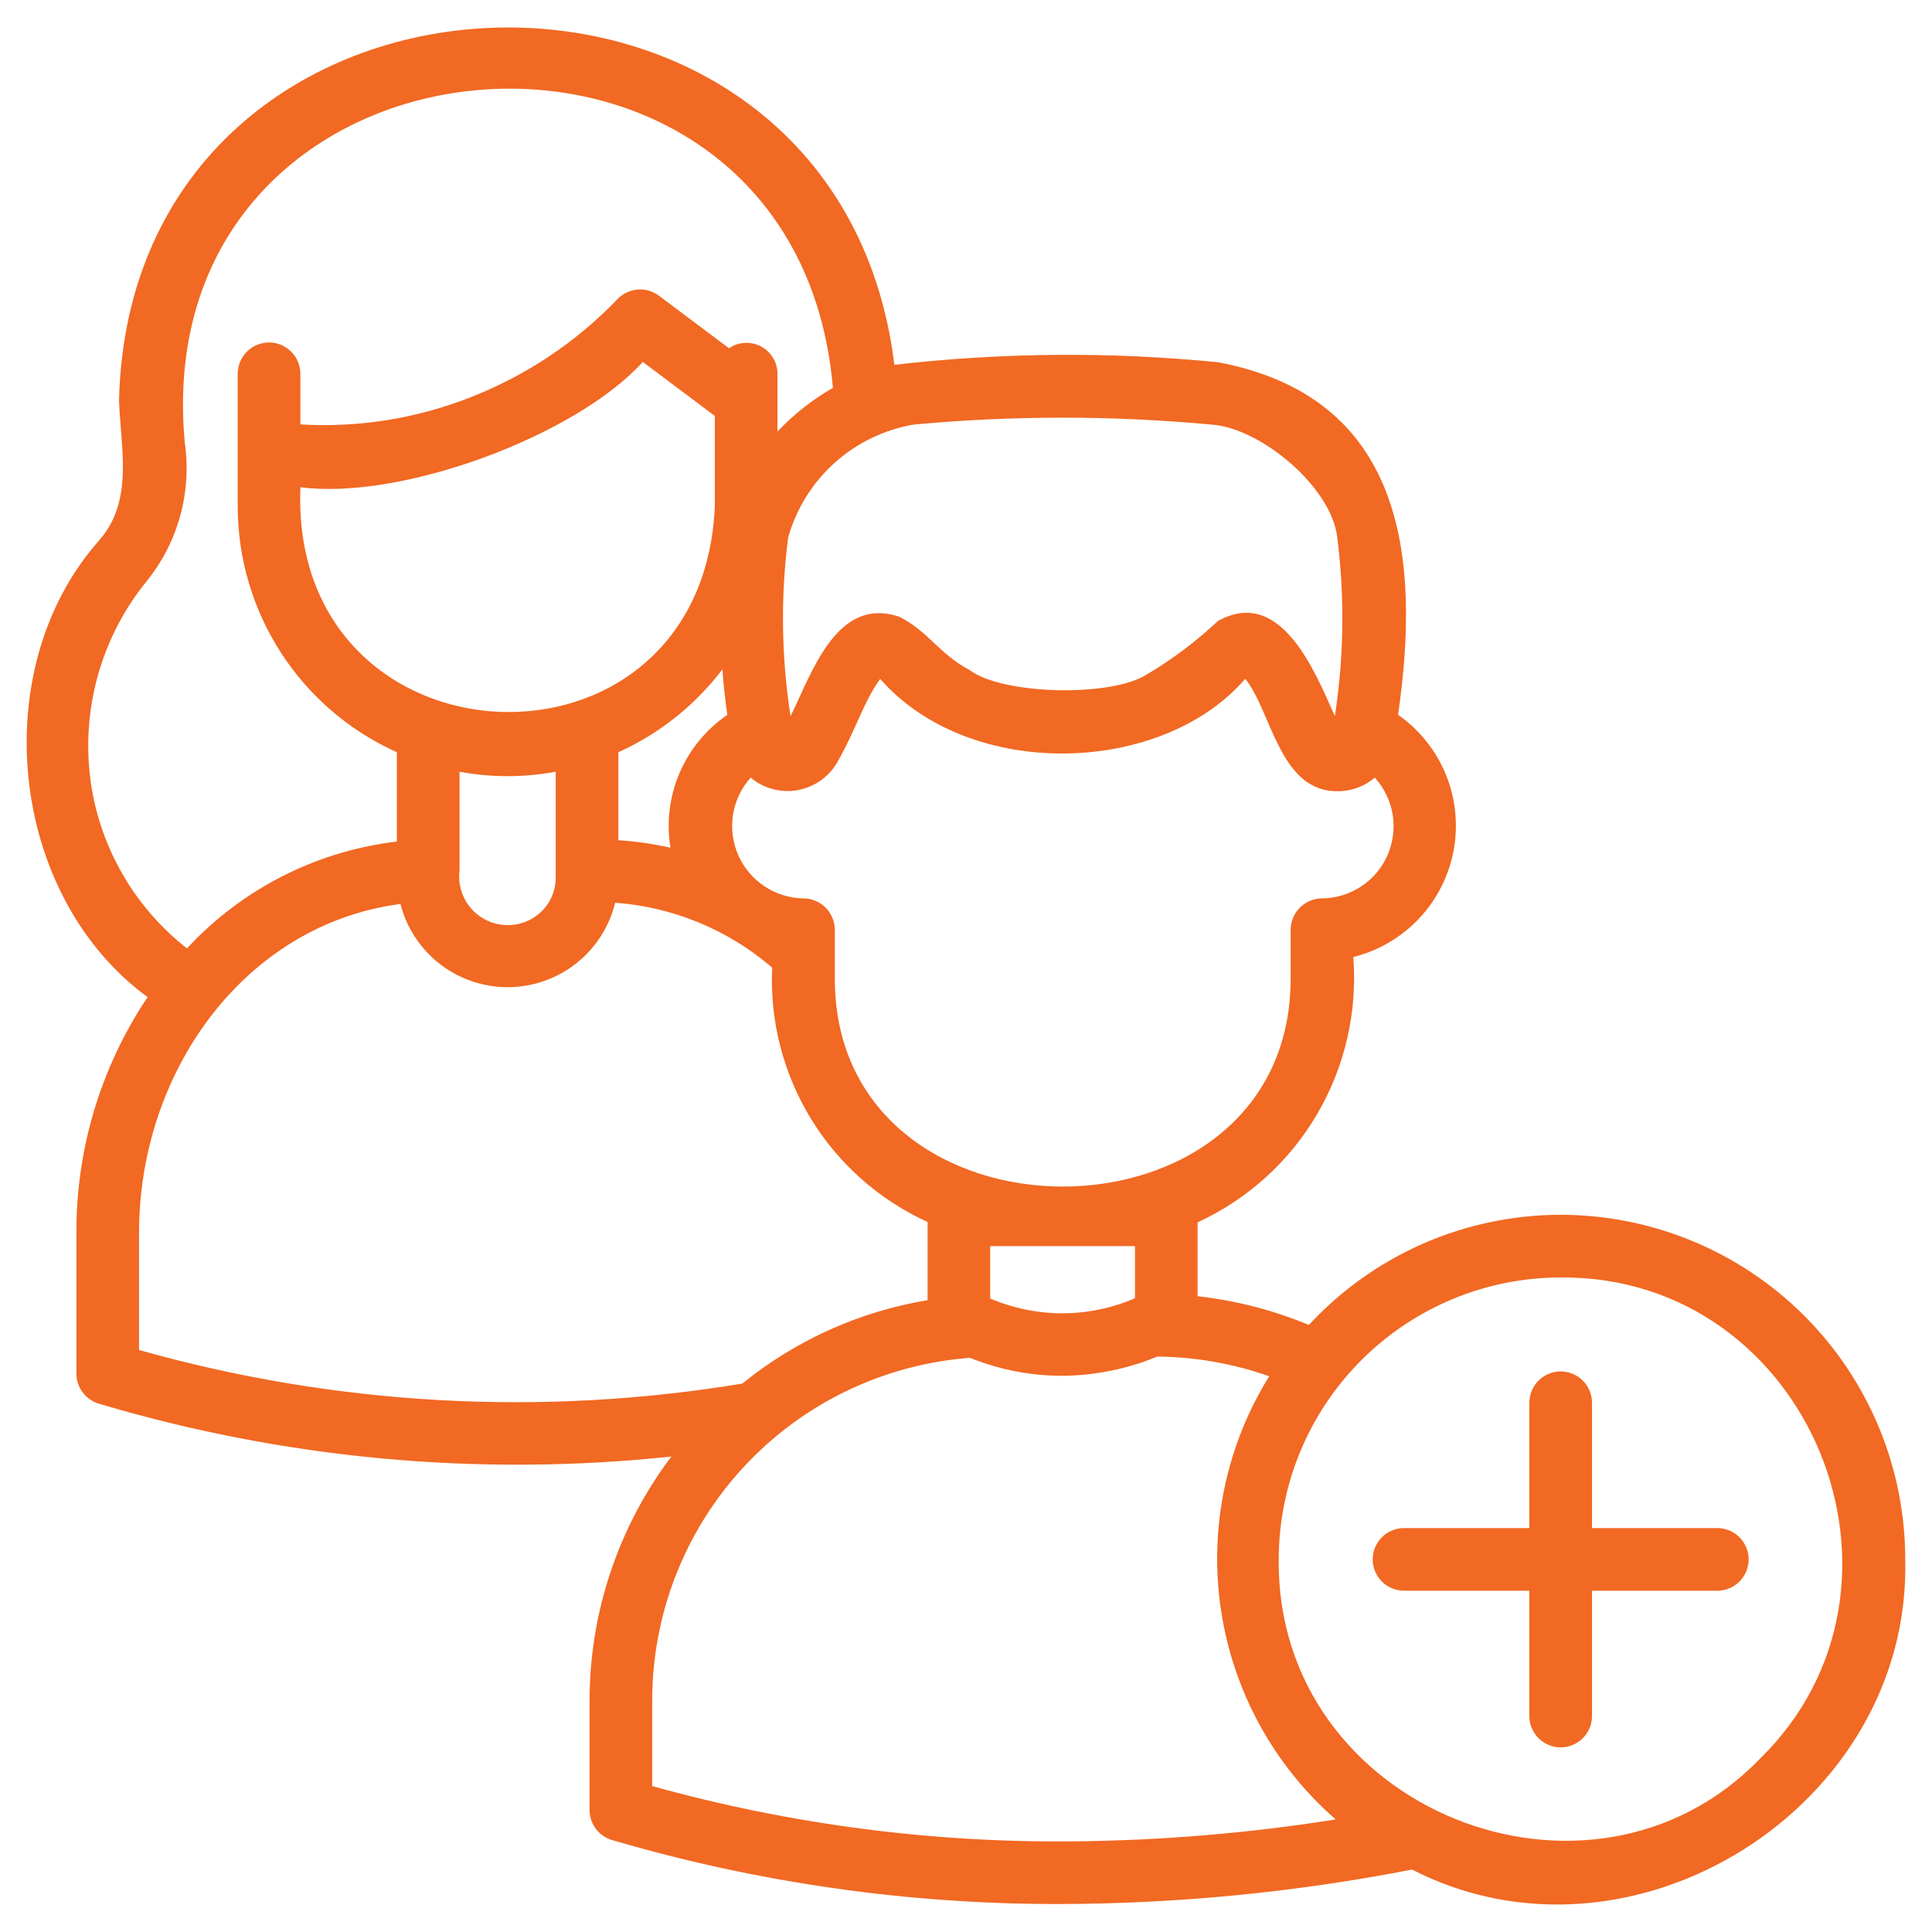 <svg xmlns="http://www.w3.org/2000/svg" width="53" height="53" viewBox="0 0 53 53" fill="none"><path d="M42.813 33.325C41.516 33.326 40.233 33.594 39.044 34.114C37.855 34.635 36.787 35.395 35.906 36.347C34.931 35.941 33.903 35.676 32.853 35.559V33.533C34.224 32.902 35.368 31.866 36.132 30.564C36.895 29.263 37.242 27.759 37.124 26.254C37.816 26.082 38.443 25.714 38.931 25.195C39.419 24.676 39.748 24.027 39.877 23.327C40.007 22.626 39.932 21.903 39.662 21.244C39.392 20.584 38.938 20.017 38.353 19.609C38.985 15.252 38.499 10.902 33.421 9.938C30.465 9.644 27.486 9.668 24.535 10.008C22.962 -2.859 3.587 -2.098 3.265 10.981C3.311 12.315 3.683 13.759 2.692 14.857C-0.396 18.374 0.243 24.568 4.049 27.354C2.763 29.272 2.083 31.532 2.096 33.841V37.682C2.096 37.867 2.156 38.046 2.266 38.194C2.375 38.342 2.53 38.451 2.706 38.505C7.795 40.023 13.135 40.517 18.416 39.957C16.959 41.889 16.172 44.243 16.173 46.663V49.653C16.173 49.84 16.234 50.022 16.347 50.171C16.459 50.321 16.618 50.429 16.798 50.48C20.776 51.647 24.902 52.238 29.049 52.233C32.301 52.226 35.545 51.91 38.737 51.287C44.755 54.381 52.434 49.579 52.266 42.778C52.265 40.271 51.269 37.867 49.496 36.095C47.723 34.322 45.319 33.326 42.813 33.325H42.813ZM8.241 13.366C11.024 13.732 15.802 11.952 17.634 9.929L19.61 11.411V13.89C19.263 21.75 7.925 21.236 8.241 13.366ZM12.607 23.881V21.17C13.478 21.333 14.373 21.333 15.245 21.17V24.07C15.246 24.242 15.212 24.414 15.146 24.574C15.08 24.733 14.983 24.878 14.86 25C14.662 25.193 14.409 25.32 14.136 25.363C13.863 25.405 13.583 25.362 13.336 25.239C13.088 25.116 12.885 24.92 12.754 24.676C12.624 24.433 12.572 24.155 12.606 23.881H12.607ZM16.963 20.636C18.089 20.128 19.07 19.346 19.817 18.362C19.845 18.778 19.895 19.194 19.952 19.61C19.372 20.007 18.918 20.561 18.641 21.206C18.365 21.852 18.279 22.563 18.392 23.256C17.922 23.149 17.444 23.08 16.963 23.05V20.636ZM27.164 34.184H31.135V35.614C30.508 35.886 29.833 36.026 29.15 36.027C28.468 36.028 27.792 35.89 27.164 35.621V34.184ZM36.265 24.645C36.038 24.647 35.82 24.738 35.659 24.899C35.498 25.06 35.407 25.277 35.406 25.505V26.923C35.318 34.437 22.983 34.416 22.902 26.923V25.505C22.9 25.277 22.809 25.06 22.648 24.899C22.488 24.738 22.27 24.647 22.042 24.645C21.661 24.64 21.289 24.525 20.972 24.314C20.654 24.103 20.404 23.805 20.251 23.456C20.098 23.106 20.049 22.72 20.109 22.344C20.17 21.967 20.338 21.616 20.593 21.332C20.77 21.481 20.977 21.588 21.2 21.647C21.423 21.706 21.657 21.716 21.884 21.675C22.111 21.634 22.326 21.543 22.515 21.41C22.703 21.277 22.86 21.103 22.974 20.903C23.486 20.005 23.689 19.253 24.146 18.625C26.601 21.426 31.866 21.28 34.161 18.621C34.883 19.514 35.102 21.722 36.694 21.705C37.068 21.708 37.43 21.575 37.714 21.332C37.971 21.615 38.142 21.967 38.204 22.344C38.266 22.721 38.217 23.108 38.064 23.459C37.911 23.809 37.659 24.108 37.34 24.318C37.021 24.529 36.648 24.642 36.265 24.645ZM25.067 11.647C27.783 11.395 30.517 11.395 33.232 11.647C34.599 11.74 36.534 13.375 36.685 14.746C36.891 16.375 36.868 18.023 36.619 19.645C36.067 18.408 35.132 16.077 33.409 17.037C32.817 17.593 32.165 18.084 31.466 18.499C30.47 19.139 27.473 19.057 26.592 18.376C25.77 17.944 25.456 17.311 24.673 16.921C22.954 16.334 22.27 18.468 21.687 19.648C21.434 18.025 21.412 16.375 21.621 14.745C21.844 13.956 22.285 13.245 22.895 12.697C23.506 12.149 24.259 11.785 25.067 11.647ZM2.492 21.467C2.353 20.49 2.417 19.495 2.681 18.544C2.945 17.593 3.402 16.707 4.025 15.942C4.451 15.415 4.763 14.806 4.943 14.153C5.122 13.499 5.165 12.816 5.069 12.146C3.964 0.2 21.822 -1.218 22.849 10.639C22.287 10.963 21.774 11.367 21.328 11.838V10.254C21.328 10.1 21.286 9.948 21.206 9.815C21.126 9.683 21.012 9.575 20.875 9.503C20.738 9.431 20.584 9.397 20.43 9.406C20.275 9.415 20.126 9.466 19.999 9.554L18.076 8.112C17.908 7.986 17.7 7.926 17.491 7.943C17.282 7.96 17.086 8.053 16.94 8.205C15.803 9.39 14.419 10.313 12.887 10.907C11.41 11.486 9.824 11.737 8.24 11.643V10.254C8.24 10.026 8.149 9.808 7.988 9.647C7.827 9.485 7.609 9.395 7.381 9.395C7.153 9.395 6.934 9.485 6.773 9.647C6.612 9.808 6.521 10.026 6.521 10.254V13.889C6.522 15.315 6.934 16.71 7.708 17.907C8.483 19.104 9.587 20.052 10.887 20.636V23.086C8.68 23.347 6.639 24.386 5.129 26.017C3.697 24.896 2.752 23.267 2.491 21.467H2.492ZM3.815 37.034V33.841C3.8 29.452 6.674 25.366 10.985 24.798C11.153 25.454 11.535 26.035 12.072 26.449C12.608 26.863 13.267 27.085 13.944 27.081C14.621 27.077 15.277 26.847 15.809 26.427C16.34 26.007 16.715 25.422 16.876 24.764C18.465 24.881 19.975 25.505 21.183 26.545C21.115 28 21.484 29.443 22.244 30.687C23.004 31.931 24.119 32.918 25.446 33.522V35.668C23.582 35.976 21.831 36.764 20.365 37.955C14.848 38.869 9.197 38.554 3.815 37.034ZM29.486 50.513C25.569 50.557 21.666 50.047 17.892 48.997V46.663C17.888 44.283 18.785 41.989 20.402 40.243C22.019 38.497 24.237 37.428 26.61 37.249C27.417 37.575 28.279 37.743 29.149 37.742C30.041 37.734 30.923 37.555 31.748 37.215C32.794 37.224 33.831 37.407 34.818 37.754C33.63 39.668 33.161 41.941 33.495 44.168C33.829 46.395 34.944 48.431 36.642 49.912C34.274 50.288 31.883 50.488 29.486 50.513ZM48.281 48.246C43.631 53.066 35.004 49.641 35.079 42.778C35.081 40.728 35.897 38.762 37.347 37.312C38.797 35.862 40.763 35.046 42.813 35.044C49.663 34.992 53.119 43.516 48.281 48.246Z" fill="#F16923"></path><path d="M47.11 41.919H43.673V38.481C43.673 38.254 43.582 38.035 43.421 37.874C43.26 37.713 43.041 37.622 42.813 37.622C42.586 37.622 42.367 37.713 42.206 37.874C42.045 38.035 41.954 38.254 41.954 38.481V41.919H38.517C38.289 41.919 38.07 42.01 37.909 42.171C37.748 42.332 37.657 42.55 37.657 42.778C37.657 43.006 37.748 43.225 37.909 43.386C38.07 43.547 38.289 43.638 38.517 43.638H41.954V47.075C41.954 47.303 42.045 47.522 42.206 47.683C42.367 47.844 42.586 47.935 42.813 47.935C43.041 47.935 43.26 47.844 43.421 47.683C43.582 47.522 43.673 47.303 43.673 47.075V43.638H47.11C47.338 43.638 47.557 43.547 47.718 43.386C47.879 43.225 47.97 43.006 47.97 42.778C47.97 42.55 47.879 42.332 47.718 42.171C47.557 42.01 47.338 41.919 47.11 41.919Z" fill="#F16923"></path></svg>